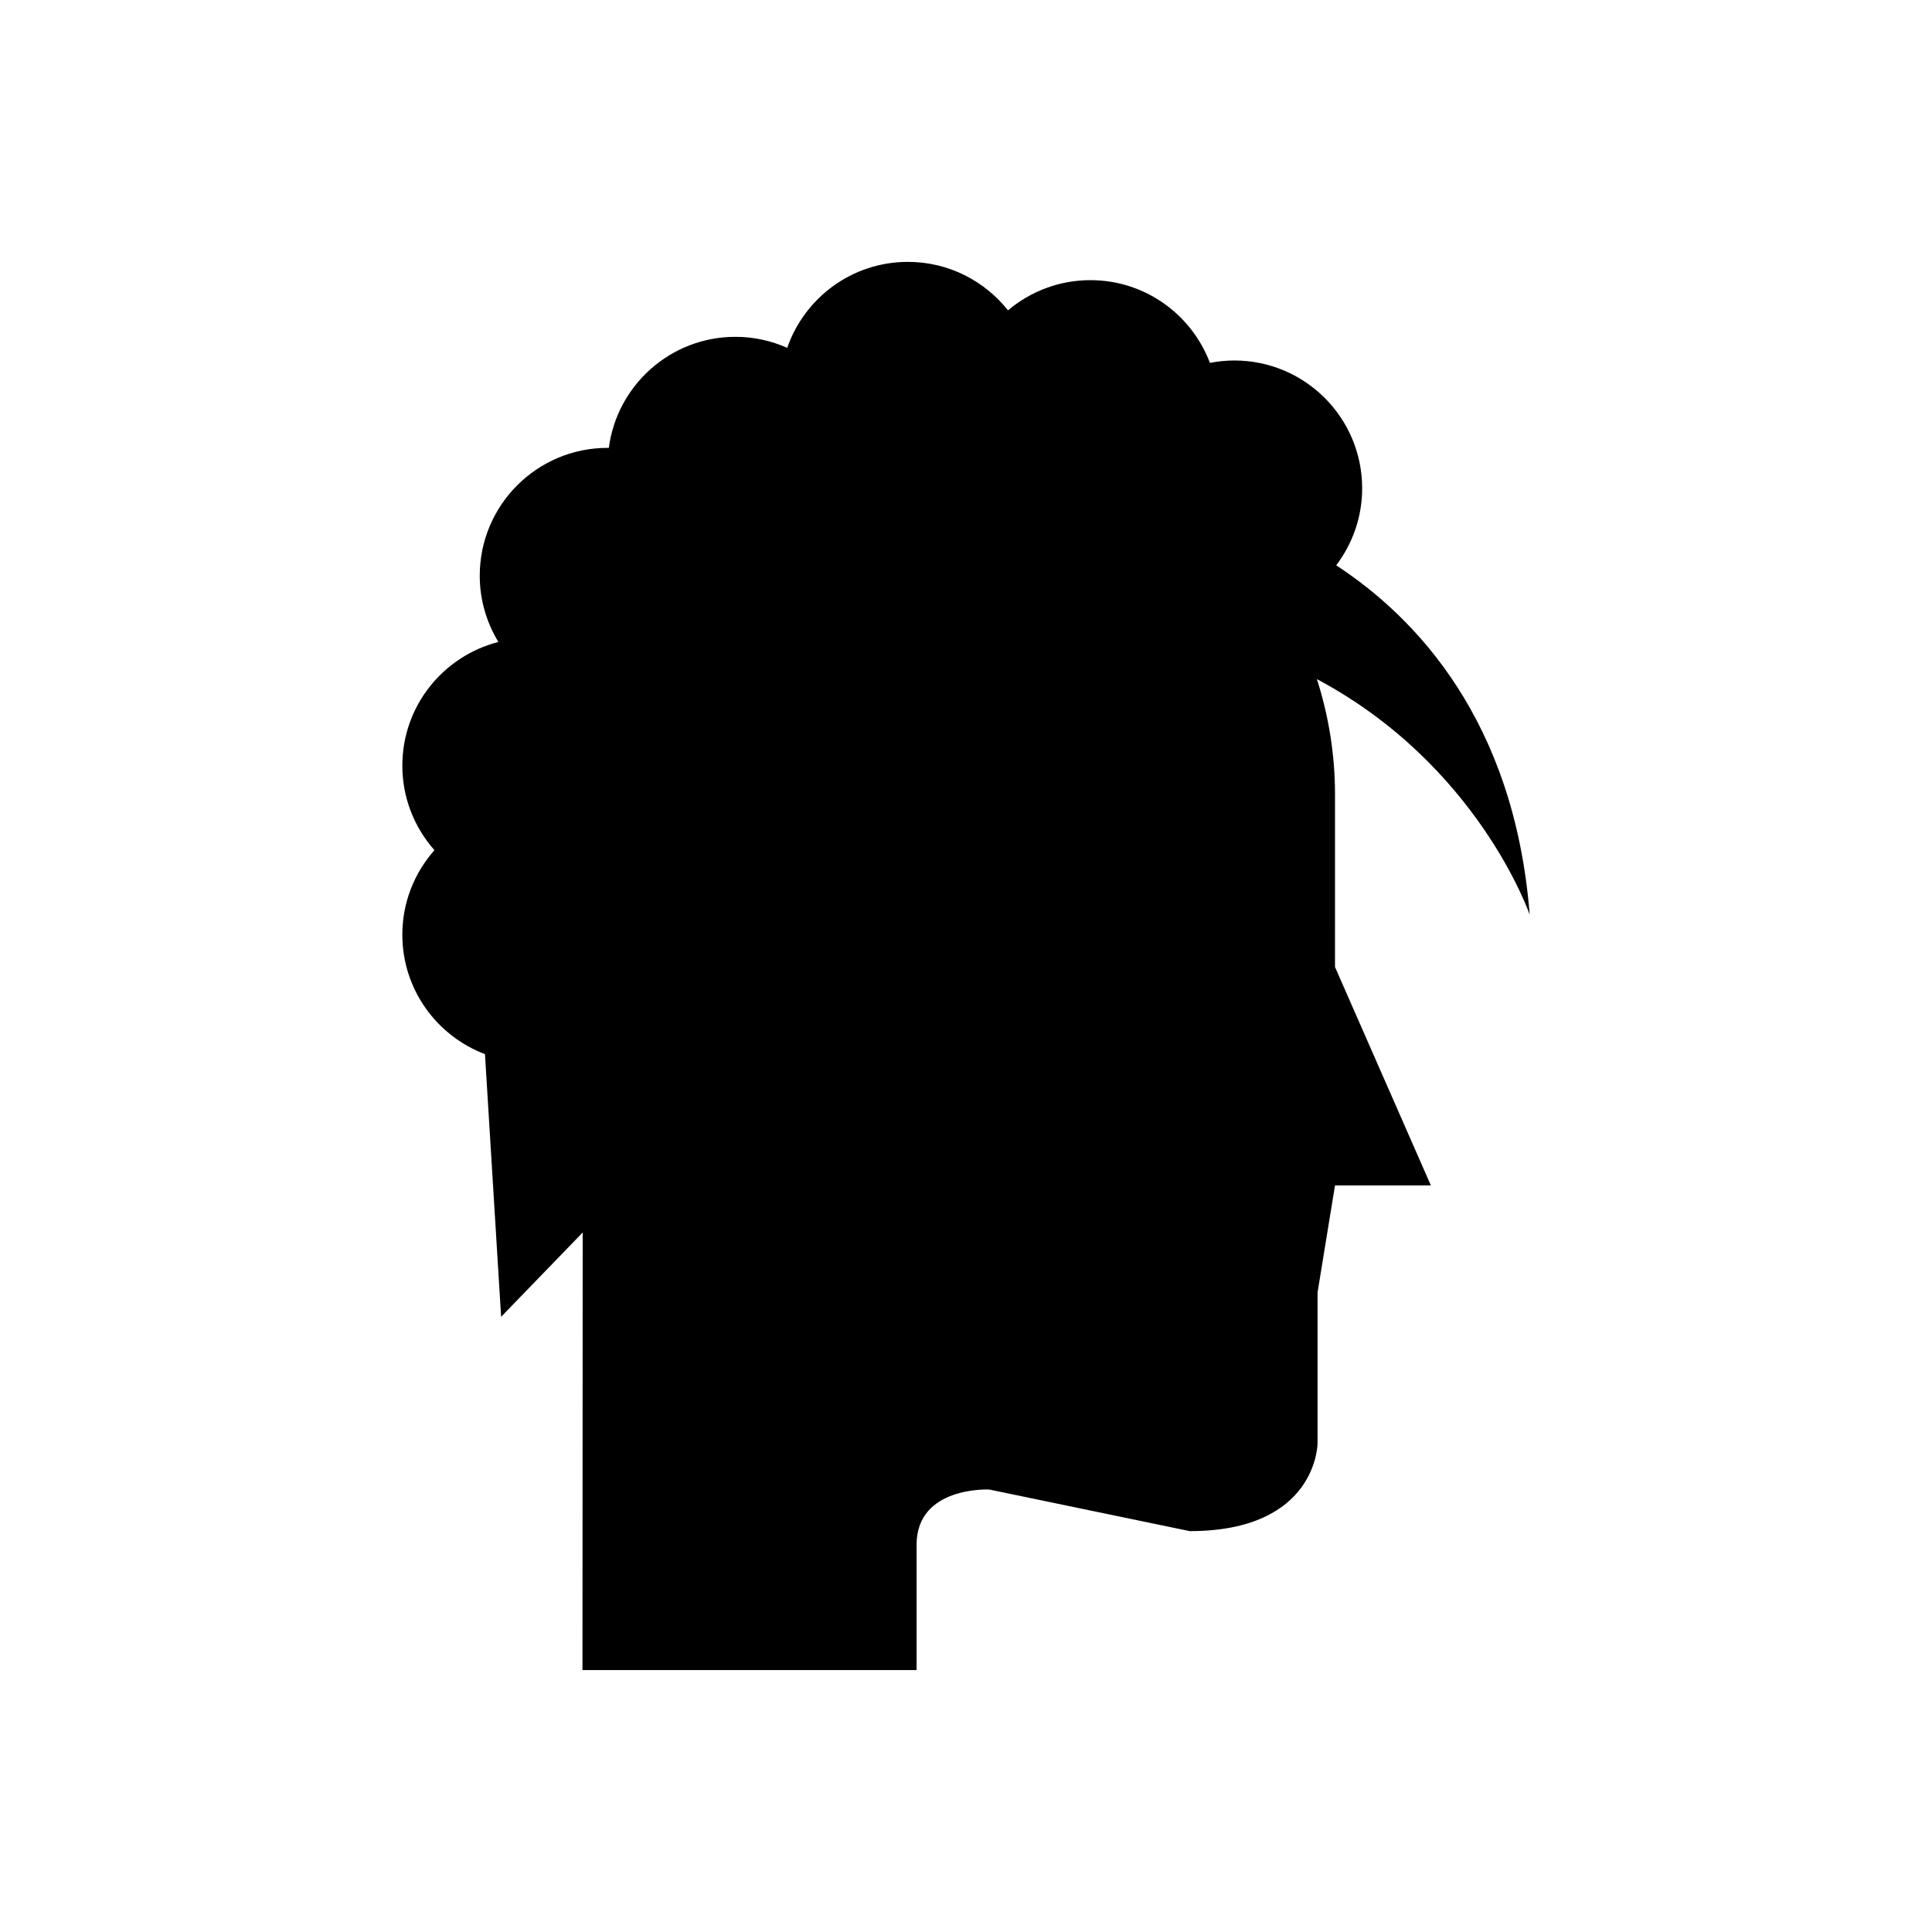 <?xml version="1.0" encoding="UTF-8"?>
<!-- Uploaded to: SVG Repo, www.svgrepo.com, Generator: SVG Repo Mixer Tools -->
<svg fill="#000000" width="800px" height="800px" version="1.1" viewBox="144 144 512 512" xmlns="http://www.w3.org/2000/svg">
 <path d="m497.79 354.5c0-10.656-1.711-20.902-4.805-30.531 42.797 22.777 56.395 62.422 56.395 62.422-4.066-51.59-30.281-78.844-51.273-92.578 4.297-5.68 6.879-12.73 6.879-20.402 0-18.711-15.168-33.879-33.879-33.879-2.211 0-4.371 0.227-6.465 0.633-4.84-12.801-17.172-21.922-31.668-21.922-8.328 0-15.945 3.016-21.844 8.004-6.207-7.816-15.773-12.848-26.531-12.848-14.816 0-27.379 9.527-31.98 22.781-4.199-1.863-8.832-2.918-13.723-2.918-17.203 0-31.379 12.836-33.555 29.445-0.109 0-0.215-0.016-0.324-0.016-18.711 0-33.879 15.168-33.879 33.879 0 6.438 1.828 12.43 4.941 17.555-14.629 3.75-25.457 16.984-25.457 32.781 0 8.598 3.231 16.426 8.508 22.398-5.277 5.973-8.508 13.801-8.508 22.398 0 14.484 9.109 26.812 21.898 31.656l4.281 69.609 21.621-22.348-0.062 115.96h88.547v-33.211c0-15.582 19.25-14.629 19.25-14.629l53.129 11.023c33.879 0 33.879-23.277 33.879-23.277l0.004-39.988 4.621-28.344h25.41l-25.41-57.891z"/>
</svg>